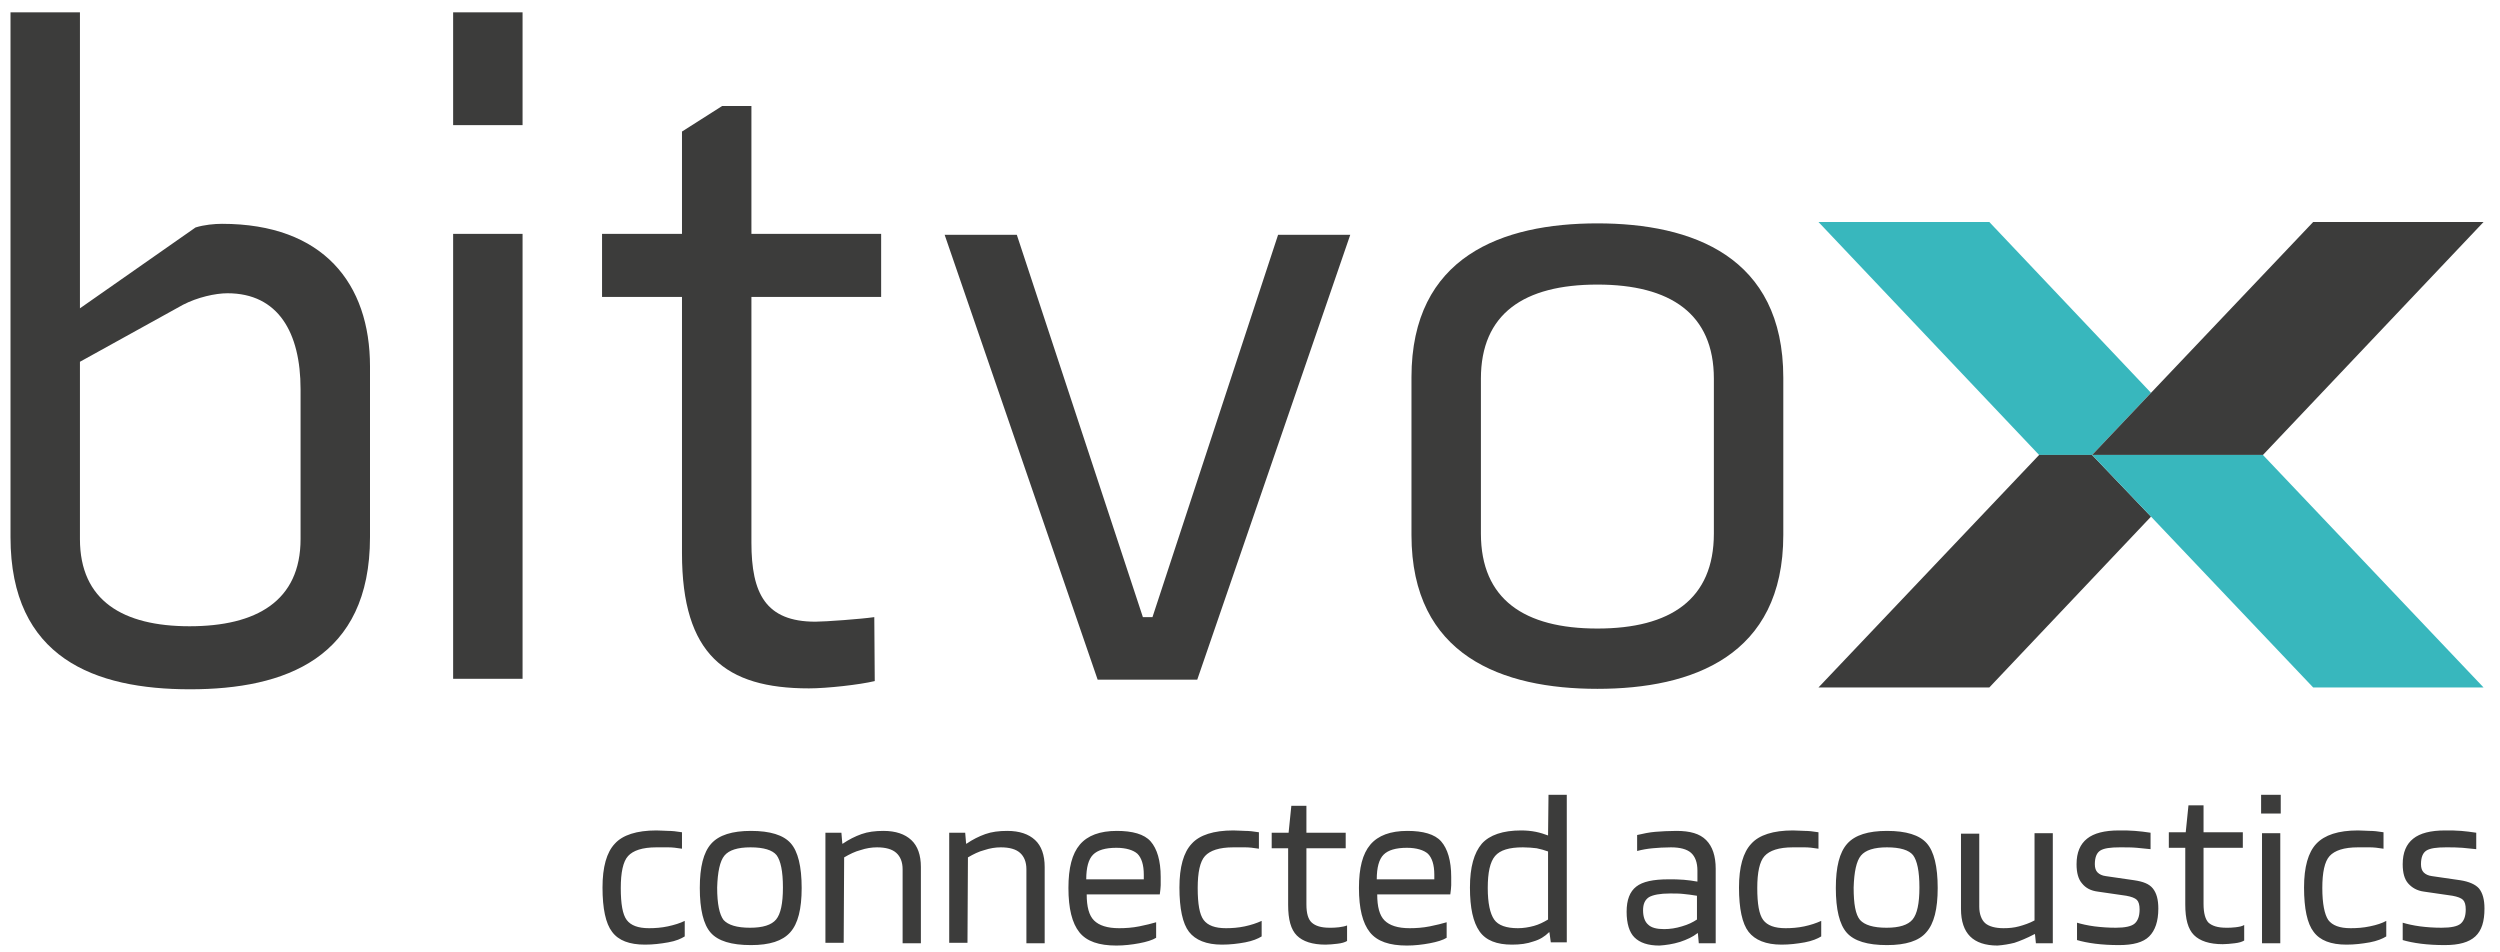 <?xml version="1.0" encoding="utf-8"?>
<!-- Generator: Adobe Illustrator 24.1.2, SVG Export Plug-In . SVG Version: 6.00 Build 0)  -->
<svg version="1.1" id="Ebene_3" xmlns="http://www.w3.org/2000/svg" xmlns:xlink="http://www.w3.org/1999/xlink" x="0px" y="0px"
	 viewBox="0 0 547.3 208.5" style="enable-background:new 0 0 547.3 208.5;" xml:space="preserve">
<style type="text/css">
	.st0{fill:#3C3C3B;}
	.st1{fill:#38B7BD;}
</style>
<g>
	<g>
		<path class="st0" d="M349.7,62.3c16,0,25.5,6.4,25.5,20.6v33.9c0,14.4-9.5,20.8-25.5,20.8s-25.5-6.4-25.5-20.8V82.9
			C324.2,68.7,333.6,62.3,349.7,62.3 M349.7,48.9c-20.8,0-40.7,7.2-40.7,33.7v34.5c0,26.5,19.9,33.7,40.7,33.7s40.7-7.2,40.7-33.7
			V82.7C390.4,56.1,370.4,48.9,349.7,48.9 M252.3,135.1h-2.1l-27.6-83.7h-15.8l33.5,97.4h21.8l33.5-97.4h-15.8L252.3,135.1z
			 M191.4,135.1c-2.7,0.4-10.7,1-12.9,1c-10.9,0-14-6.2-14-17.3V65h28.4V51.2h-28.4v-28h-6.4l-8.8,5.6v22.4h-17.5V65h17.5v56.1
			c0,22.2,9.5,29.6,27.8,29.6c3.9,0,11.1-0.8,14.4-1.6L191.4,135.1L191.4,135.1z"/>
	</g>
</g>
<polygon class="st1" points="470.9,86 458,99.6 446.4,99.6 398.1,48.6 435.5,48.6 "/>
<polygon class="st0" points="470.9,113.1 435.5,150.5 398.1,150.5 446.4,99.6 458,99.6 "/>
<polygon class="st0" points="543.7,48.6 495.4,99.6 458,99.6 470.9,86 506.4,48.6 "/>
<polygon class="st1" points="543.7,150.5 506.4,150.5 470.9,113.1 458,99.6 495.4,99.6 "/>
<path class="st0" d="M99.2,148.6h15.2V51.2H99.2C99.2,51.2,99.2,148.6,99.2,148.6z M99.2,27.4h15.2V2.7H99.2
	C99.2,2.7,99.2,27.4,99.2,27.4z"/>
<g>
	<g>
		<path class="st0" d="M17.5,79.2l22.6-12.5c3.1-1.6,7-2.5,9.7-2.5c11.1,0,16,8.6,16,21V118c0,13.6-9.7,19.1-24.3,19.1
			s-24-5.6-24-19.1L17.5,79.2L17.5,79.2z M2.3,117.6c0,26.5,18.5,33.3,39.3,33.3S81,144.1,81,117.6V80.2C81,62.1,70.8,49,48.6,49
			c-1.6,0-3.9,0.2-5.8,0.8L17.5,67.5V2.7H2.3V117.6z"/>
	</g>
	<g>
		<path class="st0" d="M539.1,185.6c1.1,0.1,2.1,0.2,3,0.3v-3.6c-1.2-0.2-2.3-0.3-3.3-0.4c-1.1-0.1-2.2-0.1-3.5-0.1
			c-3.2,0-5.5,0.6-7,1.8s-2.3,3-2.3,5.6c0,1.9,0.4,3.3,1.2,4.2s1.9,1.6,3.5,1.8l6.2,0.9c1.1,0.2,1.9,0.5,2.3,0.9
			c0.4,0.4,0.6,1.1,0.6,2.1c0,1.5-0.4,2.5-1.1,3.1s-2.1,0.9-4.2,0.9c-1.6,0-3.2-0.1-4.7-0.3c-1.5-0.2-2.8-0.5-3.8-0.8v3.8
			c1,0.3,2.4,0.6,4,0.8c1.6,0.2,3.3,0.3,5.2,0.3c3.1,0,5.3-0.6,6.7-1.9s2-3.3,2-6.1c0-2-0.4-3.4-1.2-4.4c-0.8-0.9-2.2-1.5-4.1-1.8
			l-6.2-0.9c-0.8-0.1-1.4-0.4-1.8-0.8c-0.4-0.4-0.6-1-0.6-1.8c0-1.5,0.4-2.5,1.2-3c0.8-0.5,2.2-0.7,4.3-0.7
			C536.7,185.5,537.9,185.5,539.1,185.6 M518.8,202.8c-1.4,0.3-2.8,0.4-4.2,0.4c-2.4,0-4-0.6-4.9-1.8c-0.8-1.2-1.3-3.5-1.3-7
			c0-3.4,0.5-5.8,1.6-7c1.1-1.2,3.1-1.9,6.2-1.9c0.9,0,1.8,0,2.6,0s1.8,0.1,3,0.3v-3.6c-1.2-0.2-2.2-0.3-3-0.3
			c-0.8,0-1.6-0.1-2.6-0.1c-4.3,0-7.3,1-9.1,2.9c-1.8,1.9-2.7,5.1-2.7,9.6c0,4.6,0.7,7.9,2.1,9.7c1.4,1.9,3.8,2.8,7.2,2.8
			c1.8,0,3.4-0.2,5.1-0.5c1.6-0.3,2.8-0.8,3.6-1.3v-3.4C521.5,202.1,520.3,202.5,518.8,202.8 M499.2,182.4h-4v24.1h4V182.4z
			 M499.3,174H495v4.1h4.3V174z M489.4,203c-0.8,0.1-1.4,0.1-2,0.1c-1.9,0-3.1-0.4-3.9-1.1c-0.7-0.7-1.1-2.1-1.1-4.1v-12.3h8.6v-3.4
			h-8.6v-5.9h-3.3l-0.6,5.9h-3.7v3.4h3.6v12.4c0,3.2,0.6,5.4,1.9,6.7s3.4,2,6.3,2c0.8,0,1.7-0.1,2.6-0.2c0.9-0.1,1.6-0.3,2.1-0.6
			v-3.4C490.8,202.8,490.2,202.9,489.4,203 M467.8,185.6c1.1,0.1,2.1,0.2,3,0.3v-3.6c-1.2-0.2-2.3-0.3-3.4-0.4
			c-1.1-0.1-2.2-0.1-3.5-0.1c-3.2,0-5.5,0.6-7,1.8s-2.3,3-2.3,5.6c0,1.9,0.4,3.3,1.2,4.2c0.8,1,1.9,1.6,3.5,1.8l6.2,0.9
			c1.1,0.2,1.9,0.5,2.3,0.9c0.4,0.4,0.6,1.1,0.6,2.1c0,1.5-0.4,2.5-1.1,3.1s-2.1,0.9-4.1,0.9c-1.6,0-3.1-0.1-4.7-0.3
			c-1.5-0.2-2.8-0.5-3.8-0.8v3.8c1,0.3,2.4,0.6,4,0.8c1.6,0.2,3.3,0.3,5.2,0.3c3.1,0,5.3-0.6,6.6-1.9s2-3.3,2-6.1
			c0-2-0.4-3.4-1.2-4.4s-2.1-1.5-4.1-1.8l-6.2-0.9c-0.8-0.1-1.4-0.4-1.8-0.8c-0.4-0.4-0.6-1-0.6-1.8c0-1.5,0.4-2.5,1.2-3
			c0.8-0.5,2.2-0.7,4.3-0.7C465.5,185.5,466.7,185.5,467.8,185.6 M441,206.4c1.2-0.4,2.7-1,4.4-1.9h0.1l0.2,2h3.7v-24.1h-4v19.1
			c-1.1,0.6-2.3,1-3.4,1.3c-1.1,0.3-2.2,0.4-3.4,0.4c-1.8,0-3.2-0.4-4-1.1s-1.3-2-1.3-3.6v-16h-4v16.5c0,2.7,0.7,4.7,2,6
			c1.3,1.3,3.3,2,6,2C438.6,206.9,439.8,206.7,441,206.4 M407.4,187.3c1-1.2,2.9-1.8,5.7-1.8c2.9,0,4.8,0.6,5.7,1.7
			c0.9,1.2,1.4,3.5,1.4,7.1c0,3.5-0.5,5.8-1.5,7s-2.9,1.8-5.7,1.8c-2.9,0-4.8-0.6-5.8-1.7c-1-1.2-1.4-3.5-1.4-7.1
			C405.9,190.9,406.4,188.5,407.4,187.3 M421.8,184.6c-1.6-1.8-4.5-2.7-8.7-2.7c-4.1,0-7,0.9-8.7,2.8c-1.7,1.9-2.5,5.1-2.5,9.7
			c0,4.7,0.8,8,2.4,9.8c1.6,1.8,4.5,2.7,8.8,2.7c4.1,0,7-0.9,8.6-2.8c1.7-1.9,2.5-5.1,2.5-9.7C424.2,189.7,423.4,186.4,421.8,184.6
			 M395,202.8c-1.4,0.3-2.8,0.4-4.1,0.4c-2.4,0-4-0.6-4.9-1.8s-1.3-3.5-1.3-7c0-3.4,0.5-5.8,1.6-7c1.1-1.2,3.1-1.9,6.2-1.9
			c0.9,0,1.8,0,2.6,0c0.8,0,1.8,0.1,3,0.3v-3.6c-1.2-0.2-2.2-0.3-3-0.3c-0.8,0-1.6-0.1-2.6-0.1c-4.3,0-7.4,1-9.1,2.9
			c-1.8,1.9-2.7,5.1-2.7,9.6c0,4.6,0.7,7.9,2.1,9.7s3.8,2.8,7.2,2.8c1.8,0,3.4-0.2,5.1-0.5c1.6-0.3,2.8-0.8,3.6-1.3v-3.4
			C397.6,202.1,396.4,202.5,395,202.8 M368.5,195.7c0.9,0.1,1.9,0.2,3,0.4v5.2c-0.9,0.6-1.9,1.1-3.3,1.5c-1.3,0.4-2.6,0.6-3.9,0.6
			c-1.6,0-2.8-0.3-3.5-1c-0.7-0.6-1.1-1.7-1.1-3.1c0-1.4,0.4-2.3,1.3-2.9c0.9-0.5,2.4-0.8,4.6-0.8
			C366.6,195.6,367.6,195.6,368.5,195.7 M367.8,206.2c1.5-0.5,2.8-1.1,3.8-1.9h0.1l0.2,2.2h3.7v-16.3c0-2.8-0.7-4.9-2.1-6.3
			s-3.5-2-6.5-2c-1.7,0-3.3,0.1-4.6,0.2s-2.7,0.4-4,0.7v3.5c1.1-0.3,2.3-0.5,3.4-0.6s2.5-0.2,4-0.2c2,0,3.5,0.4,4.4,1.2
			s1.4,2.1,1.4,3.9v2.4c-1-0.2-2-0.3-3-0.4c-1.1-0.1-2.2-0.1-3.3-0.1c-3.4,0-5.7,0.5-7.1,1.6c-1.4,1.1-2.1,2.9-2.1,5.5
			c0,2.6,0.6,4.5,1.7,5.6c1.2,1.2,3,1.8,5.5,1.8C364.7,206.9,366.2,206.7,367.8,206.2 M336.4,185.7c0.9,0.2,1.7,0.4,2.5,0.7v14.9
			c-1,0.6-2,1.1-3.1,1.4c-1.1,0.3-2.3,0.5-3.5,0.5c-2.5,0-4.3-0.6-5.2-1.9c-0.9-1.3-1.4-3.6-1.4-6.9c0-3.4,0.5-5.7,1.6-7
			s3.1-1.9,6.1-1.9C334.5,185.5,335.5,185.6,336.4,185.7 M338.9,182.9c-0.8-0.3-1.7-0.6-2.7-0.8c-1-0.2-2.1-0.3-3.2-0.3
			c-4,0-6.9,1-8.6,2.9c-1.7,2-2.6,5.1-2.6,9.6s0.7,7.6,2.1,9.6c1.4,2,3.8,2.9,7.1,2.9c1.8,0,3.3-0.2,4.7-0.7c1.4-0.4,2.5-1.1,3.4-2
			h0.1l0.3,2.2h3.5V174h-4L338.9,182.9L338.9,182.9z M314,192c0,0.2,0,0.4,0,0.5h-12.6c0-2.6,0.5-4.4,1.5-5.4s2.7-1.5,5.1-1.5
			c2.1,0,3.7,0.5,4.6,1.3c0.9,0.9,1.4,2.4,1.4,4.6C314,191.5,314,191.7,314,192 M313,202.8c-1.5,0.3-3,0.4-4.4,0.4
			c-2.6,0-4.4-0.6-5.5-1.7c-1.1-1.1-1.6-3-1.6-5.7h16c0.1-0.8,0.2-1.5,0.2-2c0-0.5,0-1.2,0-1.8c0-3.6-0.8-6.2-2.2-7.8
			s-4-2.3-7.4-2.3c-3.7,0-6.4,1-8.1,3c-1.7,2-2.5,5.1-2.5,9.5c0,4.5,0.8,7.7,2.4,9.7c1.6,2,4.3,2.9,8.1,2.9c1.7,0,3.4-0.2,5-0.5
			c1.6-0.3,2.9-0.7,3.7-1.2v-3.4C315.7,202.2,314.5,202.5,313,202.8 M293.1,203c-0.8,0.1-1.4,0.1-2,0.1c-1.9,0-3.1-0.4-3.9-1.1
			S286,200,286,198v-12.3h8.6v-3.4H286v-5.9h-3.3l-0.6,5.9h-3.7v3.4h3.6v12.4c0,3.2,0.6,5.4,1.9,6.7s3.4,2,6.3,2
			c0.8,0,1.7-0.1,2.6-0.2s1.6-0.3,2.1-0.6v-3.4C294.4,202.8,293.8,202.9,293.1,203 M272.5,202.8c-1.4,0.3-2.8,0.4-4.1,0.4
			c-2.4,0-4-0.6-4.9-1.8s-1.3-3.5-1.3-7c0-3.4,0.5-5.8,1.6-7c1.1-1.2,3.1-1.9,6.2-1.9c0.9,0,1.8,0,2.6,0c0.8,0,1.8,0.1,3,0.3v-3.6
			c-1.2-0.2-2.2-0.3-3-0.3c-0.8,0-1.6-0.1-2.6-0.1c-4.3,0-7.4,1-9.1,2.9c-1.8,1.9-2.7,5.1-2.7,9.6c0,4.6,0.7,7.9,2.1,9.7
			s3.8,2.8,7.2,2.8c1.8,0,3.5-0.2,5.1-0.5s2.8-0.8,3.6-1.3v-3.4C275.1,202.1,273.9,202.5,272.5,202.8 M250.4,192c0,0.2,0,0.4,0,0.5
			h-12.6c0-2.6,0.5-4.4,1.5-5.4s2.7-1.5,5.1-1.5c2.1,0,3.7,0.5,4.6,1.3c0.9,0.9,1.4,2.4,1.4,4.6C250.4,191.5,250.4,191.7,250.4,192
			 M249.4,202.8c-1.5,0.3-3,0.4-4.4,0.4c-2.6,0-4.4-0.6-5.5-1.7c-1.1-1.1-1.6-3-1.6-5.7h16c0.1-0.8,0.2-1.5,0.2-2c0-0.5,0-1.2,0-1.8
			c0-3.6-0.8-6.2-2.2-7.8s-4-2.3-7.4-2.3c-3.7,0-6.4,1-8.1,3c-1.7,2-2.5,5.1-2.5,9.5c0,4.5,0.8,7.7,2.4,9.7c1.6,2,4.3,2.9,8.1,2.9
			c1.7,0,3.4-0.2,5-0.5c1.6-0.3,2.9-0.7,3.7-1.2v-3.4C252.1,202.2,250.9,202.5,249.4,202.8 M211.9,187.7c1.2-0.7,2.4-1.3,3.6-1.6
			c1.2-0.4,2.4-0.6,3.6-0.6c1.9,0,3.3,0.4,4.2,1.2s1.4,2,1.4,3.6v16.2h4v-16.7c0-2.6-0.7-4.6-2.1-5.9c-1.4-1.3-3.4-2-6.1-2
			c-1.8,0-3.4,0.2-4.8,0.7c-1.4,0.5-2.8,1.2-4.1,2.1h-0.1l-0.2-2.4h-3.5v24.1h4L211.9,187.7L211.9,187.7z M184.8,187.7
			c1.2-0.7,2.4-1.3,3.6-1.6c1.2-0.4,2.4-0.6,3.6-0.6c1.9,0,3.3,0.4,4.2,1.2s1.4,2,1.4,3.6v16.2h4v-16.7c0-2.6-0.7-4.6-2.1-5.9
			c-1.4-1.3-3.4-2-6.1-2c-1.8,0-3.4,0.2-4.8,0.7c-1.4,0.5-2.8,1.2-4.1,2.1h-0.1l-0.2-2.4h-3.5v24.1h4L184.8,187.7L184.8,187.7z
			 M158.6,187.3c1-1.2,2.9-1.8,5.7-1.8c2.9,0,4.8,0.6,5.7,1.7c0.9,1.2,1.4,3.5,1.4,7.1c0,3.5-0.5,5.8-1.5,7s-2.9,1.8-5.7,1.8
			c-2.9,0-4.8-0.6-5.8-1.7c-0.9-1.2-1.4-3.5-1.4-7.1C157.1,190.9,157.6,188.5,158.6,187.3 M173.1,184.6c-1.6-1.8-4.5-2.7-8.7-2.7
			c-4.1,0-7,0.9-8.7,2.8c-1.7,1.9-2.5,5.1-2.5,9.7c0,4.7,0.8,8,2.4,9.8c1.6,1.8,4.5,2.7,8.8,2.7c4.1,0,6.9-0.9,8.6-2.8
			c1.7-1.9,2.5-5.1,2.5-9.7C175.5,189.7,174.7,186.4,173.1,184.6 M146.2,202.8c-1.4,0.3-2.8,0.4-4.1,0.4c-2.4,0-4-0.6-4.9-1.8
			s-1.3-3.5-1.3-7c0-3.4,0.5-5.8,1.6-7c1.1-1.2,3.1-1.9,6.2-1.9c0.9,0,1.8,0,2.6,0s1.8,0.1,3,0.3v-3.6c-1.2-0.2-2.2-0.3-3-0.3
			c-0.8,0-1.6-0.1-2.6-0.1c-4.3,0-7.4,1-9.1,2.9c-1.8,1.9-2.7,5.1-2.7,9.6c0,4.6,0.7,7.9,2.1,9.7c1.4,1.9,3.8,2.8,7.2,2.8
			c1.8,0,3.4-0.2,5.1-0.5s2.8-0.8,3.6-1.3v-3.4C148.9,202.1,147.6,202.5,146.2,202.8"/>
	</g>
</g>
</svg>
